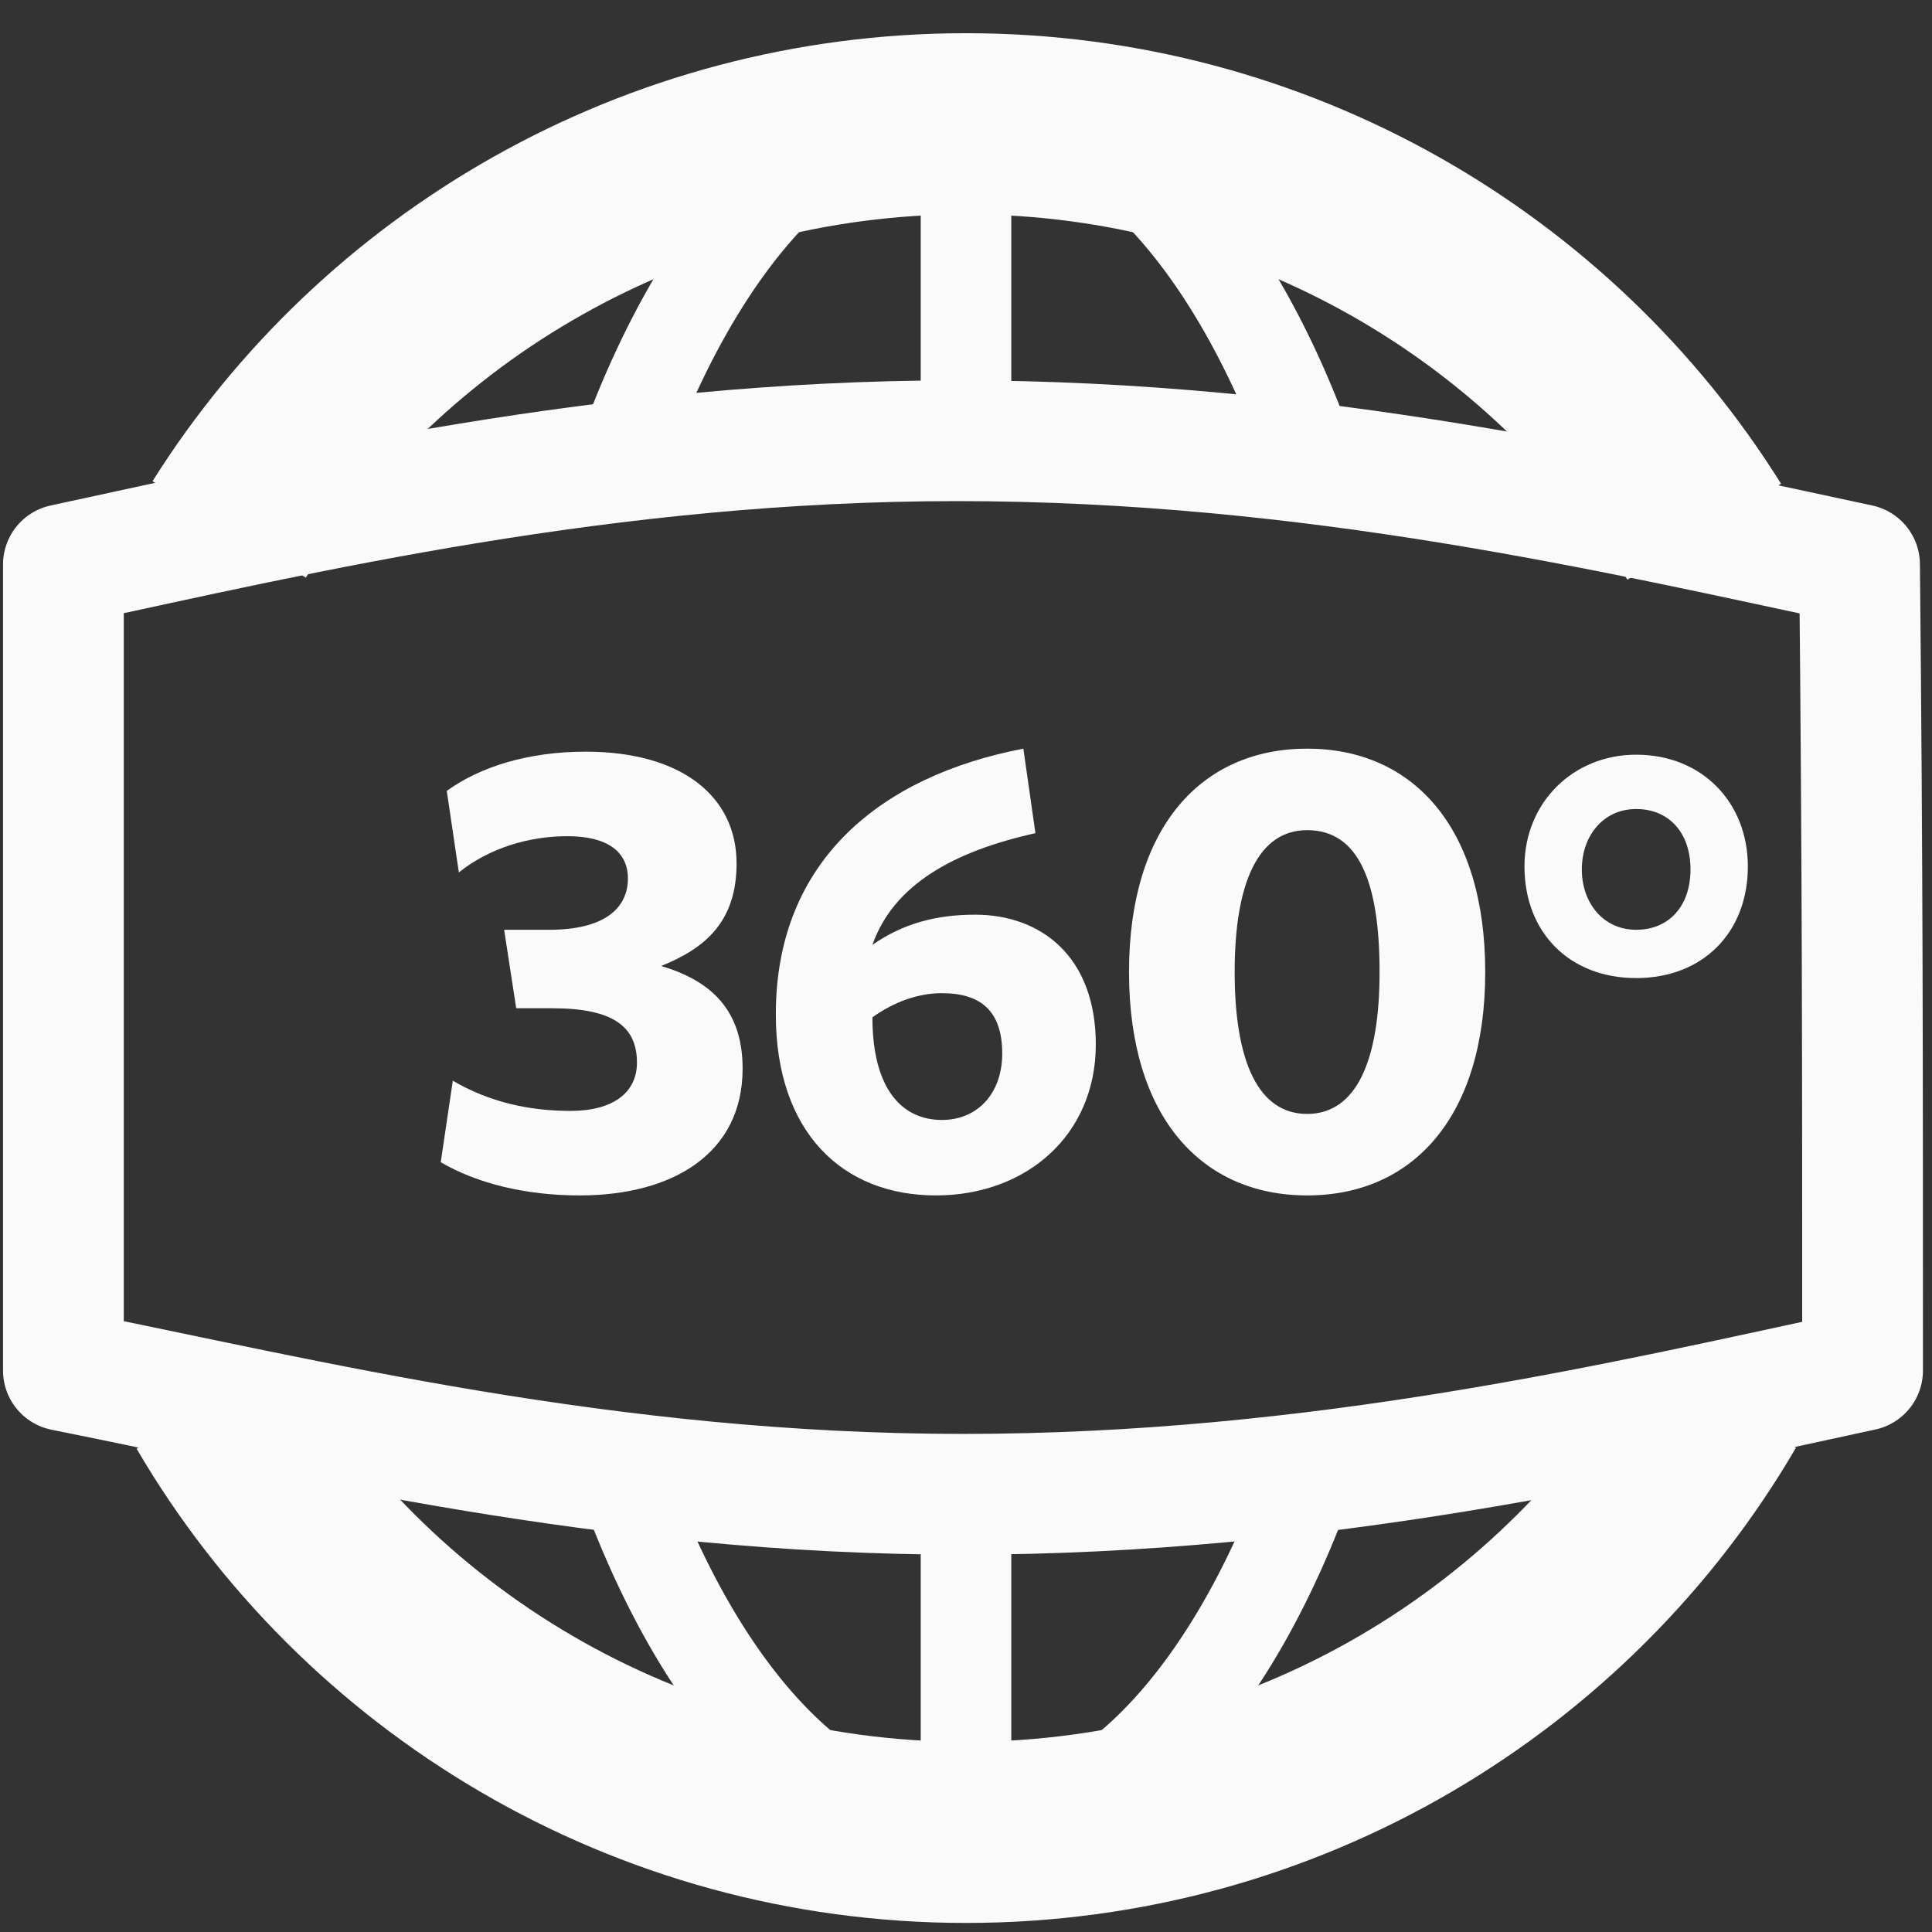 <svg version="1.1" xmlns="http://www.w3.org/2000/svg" viewBox="0 0 64 64" width="64" height="64">
<rect x="0" y="0" width="64" height="64" fill="#333333" stroke="none"/>
<style type="text/css">
	.st0{fill:none;stroke:#fafafa;stroke-width:3;}
	.st1{fill:none;stroke:#fafafa;stroke-width:6;}
	.st2{fill:none;stroke:#fafafa;stroke-width:4;stroke-linejoin:round;}
	.st3{fill:#fafafa;}
</style>
<path d="M 32 49.497 L 32 60.7 " class="st0"/>
<path d="M 32 4.1 L 32 14.614 " class="st0"/>
<path d="M 20.516 15.348 A 14.1 28.7 0 0 1 32 3.3 A 14.1 28.7 0 0 1 43.502 15.401 " class="st0"/>
<path d="M 43.459 48.722 A 14.1 28.7 0 0 1 32 60.7 A 14.1 28.7 0 0 1 20.544 48.731 " class="st0"/>
<path d="M 7.592 17.538 C 12.661 9.48 21.716 4.1 32 4.1 C 42.316 4.1 51.395 9.514 56.455 17.613 " class="st1"/>
<path d="M 56.901 46.448 C 51.94 54.956 42.626 60.7 32 60.7 C 21.385 60.7 12.079 54.968 7.114 46.475 " class="st1"/>
<path d="M61.7,45.4c-7.9,1.7-18,4.1-29.8,4.1s-21.8-2.5-29.8-4.1c0-10.2,0-16.5,0-26.7c7.9-1.7,18-4.1,29.6-4.1  c11.8,0,21.9,2.4,29.9,4.1C61.7,28.9,61.7,35.1,61.7,45.4z" class="st2"/>
<g class="st3">
<path d="M 14.6,38.5 15,35.8 c 1.2,0.7 2.5,1 3.9,1 1.4,0 2.2,-0.6 2.2,-1.6 0,-1.2 -0.8,-1.8 -2.8,-1.8 h -1.2 l -0.4,-2.6 h 1.5 c 1.8,0 2.6,-0.7 2.6,-1.7 0,-0.9 -0.7,-1.4 -2,-1.4 -1.3,0 -2.6,0.4 -3.6,1.2 l -0.4,-2.7 c 1.1,-0.8 2.7,-1.3 4.6,-1.3 3.2,0 5,1.5 5,3.7 0,1.9 -1,2.8 -2.5,3.4 1.7,0.5 2.7,1.5 2.7,3.4 0,2.8 -2.3,4.2 -5.4,4.2 -1.8,0 -3.4,-0.4 -4.6,-1.1 z" />
<path d="m 25.7,33.6 c 0,-5.1 3.5,-7.9 8.2,-8.8 l 0.4,2.8 c -2.7,0.6 -4.7,1.7 -5.4,3.7 1,-0.7 2.1,-1 3.4,-1 2.2,0 4,1.4 4,4.3 0,3 -2.3,5 -5.3,5 -3.1,0 -5.3,-2.1 -5.3,-6 z m 7.5,1.3 c 0,-1.4 -0.7,-2 -2,-2 -0.8,0 -1.6,0.3 -2.3,0.8 0,2.4 1,3.4 2.3,3.4 1.2,0 2,-0.9 2,-2.2 z" />
<path d="m 43.3,39.6 c -3.5,0 -5.9,-2.6 -5.9,-7.4 0,-4.8 2.4,-7.4 5.9,-7.4 3.5,0 5.9,2.6 5.9,7.4 0,4.8 -2.4,7.4 -5.9,7.4 z m 0,-12.1 c -1.6,0 -2.4,1.7 -2.4,4.7 0,3 0.8,4.7 2.4,4.7 1.6,0 2.4,-1.7 2.4,-4.7 0,-3 -0.7,-4.7 -2.4,-4.7 z" />
<path d="m 54.2,32.4 c -2.2,0 -3.7,-1.5 -3.7,-3.7 0,-2.1 1.6,-3.7 3.7,-3.7 2.2,0 3.7,1.6 3.7,3.7 0,2.2 -1.5,3.7 -3.7,3.7 z m 0,-5.6 c -1.1,0 -1.8,0.9 -1.8,2 0,1.1 0.7,2 1.8,2 1.1,0 1.8,-0.8 1.8,-2 0,-1.2 -0.7,-2 -1.8,-2 z" />
</g>
</svg>